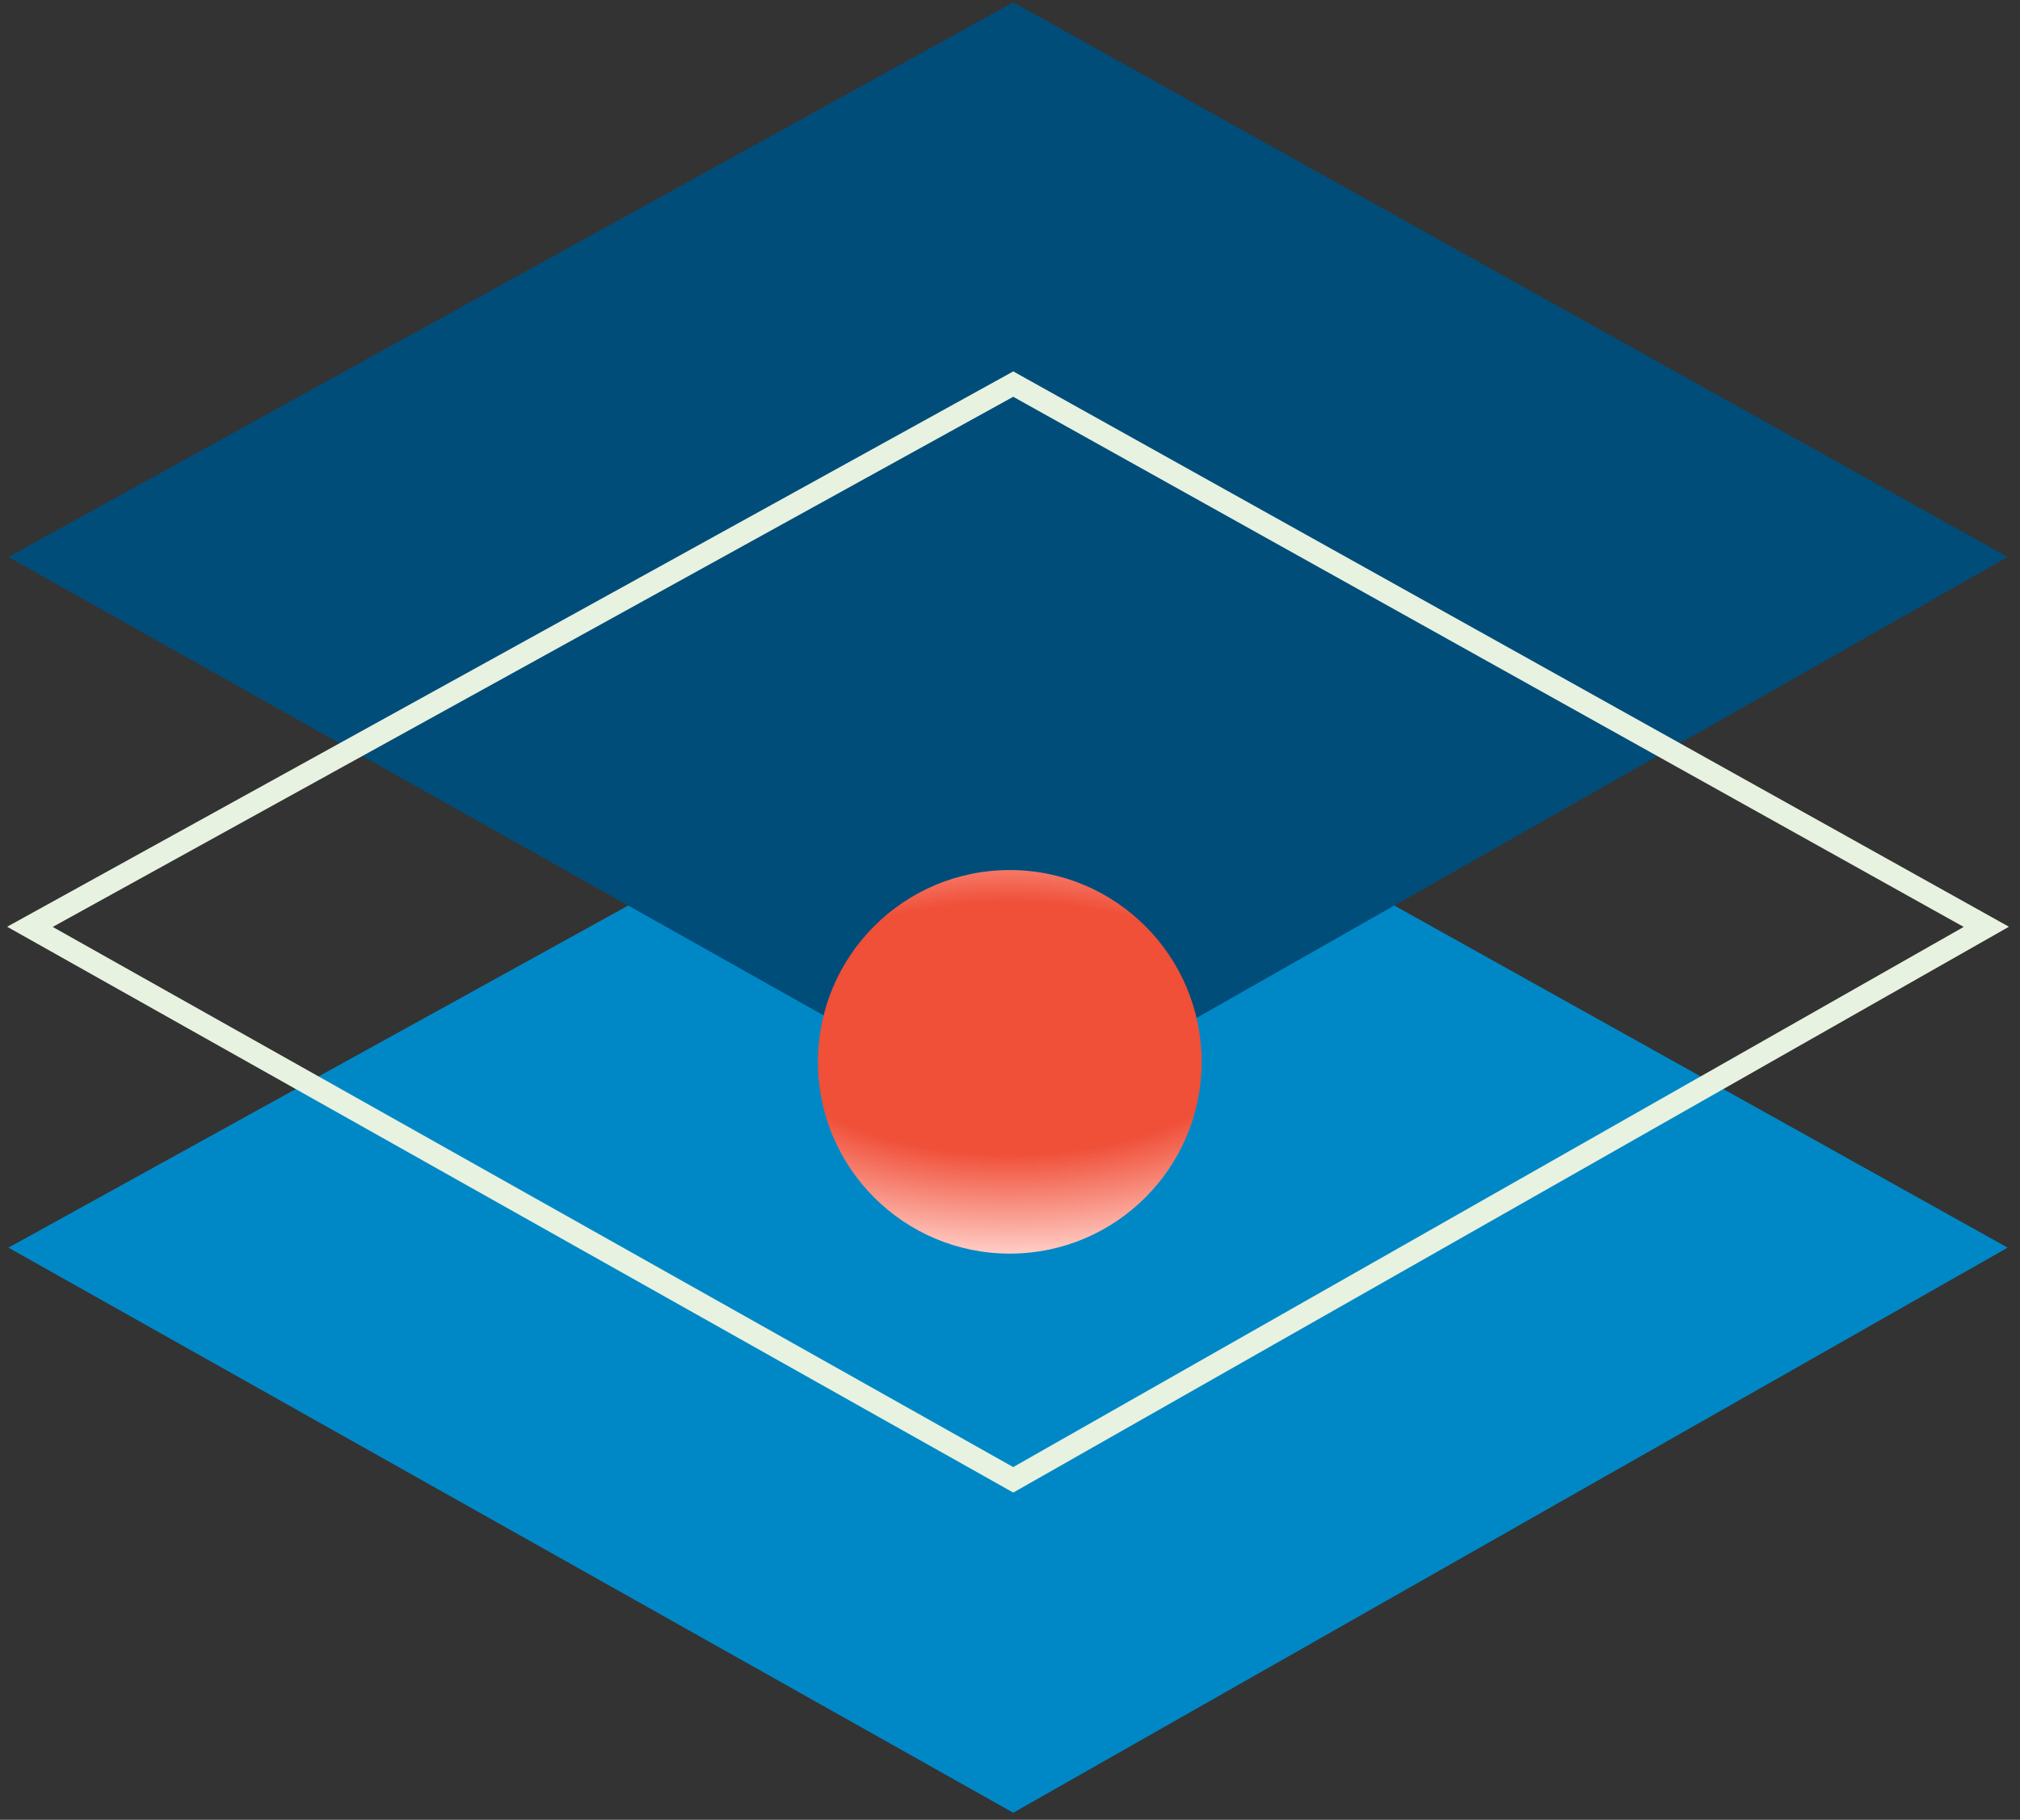 <svg width="182" height="164" viewBox="0 0 182 164" fill="none" xmlns="http://www.w3.org/2000/svg">
<rect x="0" y="0" width="182" height="164" fill="#333333" stroke="none"/>
<path d="M0.759 112.438L91.294 62.455L180.887 112.438L91.294 163.365L0.759 112.438Z" fill="#0088C6"/>
<path d="M0.759 50.196L91.295 0.212L180.888 50.196L91.295 101.122L0.759 50.196Z" fill="#004D7A"/>
<path d="M90.979 112.976C100.524 112.976 108.263 105.237 108.263 95.692C108.263 86.147 100.524 78.409 90.979 78.409C81.434 78.409 73.696 86.147 73.696 95.692C73.696 105.237 81.434 112.976 90.979 112.976Z" fill="url(#paint0_radial)"/>
<path fill-rule="evenodd" clip-rule="evenodd" d="M91.295 33.47L181.003 83.518L91.295 134.51L0.642 83.518L91.295 33.47ZM4.75 83.534L91.29 132.213L176.927 83.534L91.29 35.758L4.75 83.534Z" fill="#E8F2E0"/>
<defs>
<radialGradient id="paint0_radial" cx="0" cy="0" r="1" gradientUnits="userSpaceOnUse" gradientTransform="translate(90.979 92.662) rotate(90) scale(20.314 40.512)">
<stop stop-color="#F04F38"/>
<stop offset="0.557" stop-color="#F04F38"/>
<stop offset="1" stop-color="#FFCDC6"/>
</radialGradient>
</defs>
</svg>
